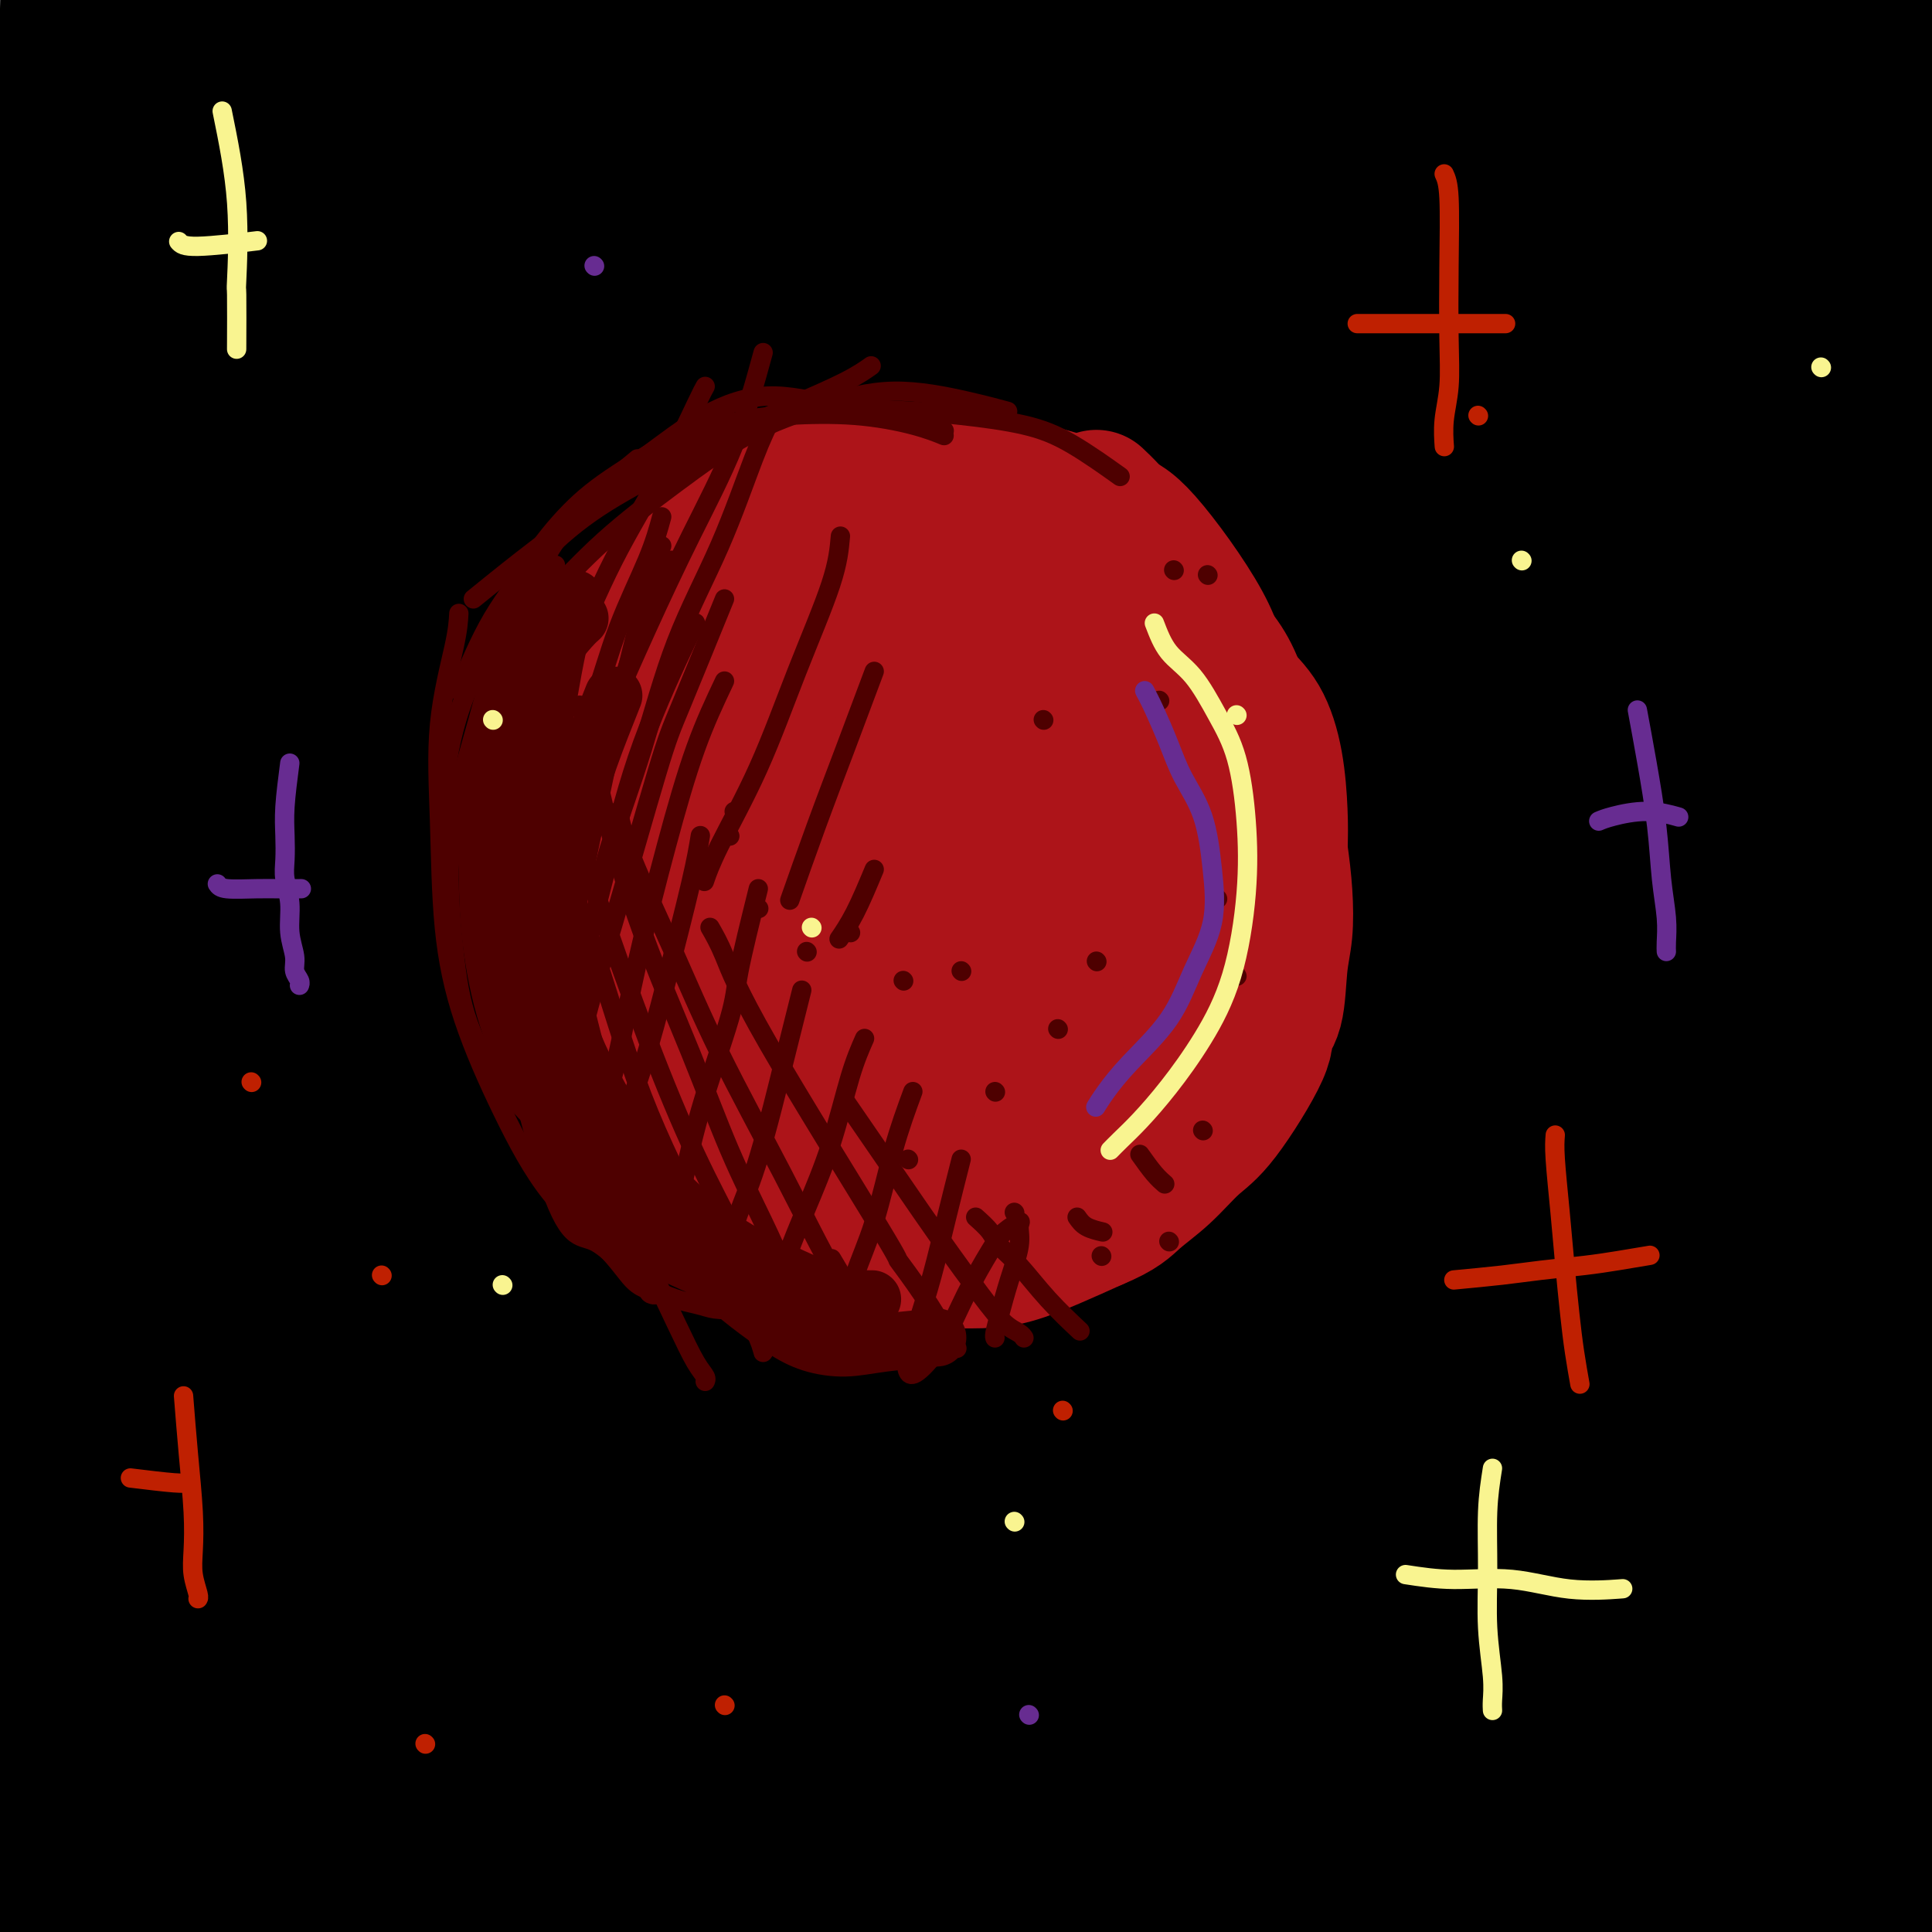 <svg viewBox='0 0 400 400' version='1.1' xmlns='http://www.w3.org/2000/svg' xmlns:xlink='http://www.w3.org/1999/xlink'><rect x="0" y="0" width="400" height="400" fill="#808080" stroke="none"/><g fill='none' stroke='rgb(0,0,0)' stroke-width='28' stroke-linecap='round' stroke-linejoin='round'><path d='M249,26c-1.132,1.799 -2.264,3.599 -4,6c-1.736,2.401 -4.077,5.405 -9,14c-4.923,8.595 -12.429,22.782 -20,38c-7.571,15.218 -15.208,31.468 -23,50c-7.792,18.532 -15.739,39.345 -24,61c-8.261,21.655 -16.834,44.151 -25,65c-8.166,20.849 -15.924,40.051 -23,57c-7.076,16.949 -13.472,31.645 -20,44c-6.528,12.355 -13.190,22.368 -18,29c-4.810,6.632 -7.769,9.884 -10,12c-2.231,2.116 -3.734,3.097 -5,2c-1.266,-1.097 -2.294,-4.270 -1,-14c1.294,-9.730 4.912,-26.015 10,-44c5.088,-17.985 11.648,-37.670 20,-61c8.352,-23.330 18.497,-50.305 30,-78c11.503,-27.695 24.365,-56.109 37,-82c12.635,-25.891 25.043,-49.258 36,-68c10.957,-18.742 20.463,-32.859 27,-42c6.537,-9.141 10.103,-13.306 12,-15c1.897,-1.694 2.124,-0.917 4,-2c1.876,-1.083 5.403,-4.024 0,6c-5.403,10.024 -19.734,33.015 -34,55c-14.266,21.985 -28.468,42.963 -37,56c-8.532,13.037 -11.394,18.132 -20,32c-8.606,13.868 -22.957,36.507 -40,69c-17.043,32.493 -36.777,74.839 -49,103c-12.223,28.161 -16.936,42.137 -21,54c-4.064,11.863 -7.481,21.613 -9,27c-1.519,5.387 -1.140,6.412 -1,8c0.140,1.588 0.040,3.739 6,-6c5.960,-9.739 17.980,-31.370 30,-53'/><path d='M68,349c12.237,-23.158 24.828,-51.552 40,-84c15.172,-32.448 32.925,-68.950 50,-104c17.075,-35.050 33.472,-68.648 49,-97c15.528,-28.352 30.188,-51.459 41,-67c10.812,-15.541 17.777,-23.516 22,-28c4.223,-4.484 5.704,-5.476 7,-6c1.296,-0.524 2.408,-0.580 -4,11c-6.408,11.580 -20.336,34.794 -35,58c-14.664,23.206 -30.064,46.403 -45,72c-14.936,25.597 -29.408,53.593 -43,81c-13.592,27.407 -26.302,54.224 -38,80c-11.698,25.776 -22.382,50.510 -31,71c-8.618,20.490 -15.168,36.735 -20,48c-4.832,11.265 -7.944,17.550 -10,22c-2.056,4.450 -3.054,7.066 -1,5c2.054,-2.066 7.162,-8.814 16,-24c8.838,-15.186 21.406,-38.811 35,-67c13.594,-28.189 28.215,-60.940 44,-96c15.785,-35.060 32.734,-72.427 49,-107c16.266,-34.573 31.848,-66.353 46,-92c14.152,-25.647 26.873,-45.160 34,-55c7.127,-9.840 8.661,-10.006 11,-12c2.339,-1.994 5.484,-5.816 0,3c-5.484,8.816 -19.596,30.269 -35,53c-15.404,22.731 -32.100,46.740 -50,73c-17.900,26.260 -37.006,54.771 -55,84c-17.994,29.229 -34.877,59.175 -50,87c-15.123,27.825 -28.487,53.531 -40,77c-11.513,23.469 -21.177,44.703 -27,59c-5.823,14.297 -7.807,21.656 -9,26c-1.193,4.344 -1.597,5.672 -2,7'/><path d='M17,427c-5.702,13.414 -0.955,0.950 6,-18c6.955,-18.950 16.120,-44.385 28,-75c11.880,-30.615 26.475,-66.409 43,-106c16.525,-39.591 34.979,-82.977 53,-121c18.021,-38.023 35.608,-70.682 51,-96c15.392,-25.318 28.589,-43.294 37,-53c8.411,-9.706 12.036,-11.142 15,-13c2.964,-1.858 5.266,-4.140 3,3c-2.266,7.140 -9.101,23.701 -20,43c-10.899,19.299 -25.863,41.337 -41,65c-15.137,23.663 -30.448,48.953 -46,75c-15.552,26.047 -31.345,52.851 -46,78c-14.655,25.149 -28.172,48.643 -40,71c-11.828,22.357 -21.967,43.576 -29,60c-7.033,16.424 -10.959,28.053 -13,35c-2.041,6.947 -2.196,9.213 -3,12c-0.804,2.787 -2.255,6.096 0,-1c2.255,-7.096 8.218,-24.595 18,-47c9.782,-22.405 23.383,-49.715 39,-82c15.617,-32.285 33.250,-69.543 51,-105c17.750,-35.457 35.618,-69.111 52,-99c16.382,-29.889 31.277,-56.013 42,-73c10.723,-16.987 17.272,-24.836 21,-29c3.728,-4.164 4.634,-4.642 5,-5c0.366,-0.358 0.190,-0.598 -7,9c-7.190,9.598 -21.395,29.032 -36,49c-14.605,19.968 -29.610,40.469 -45,64c-15.390,23.531 -31.167,50.091 -46,76c-14.833,25.909 -28.724,51.168 -41,75c-12.276,23.832 -22.936,46.238 -30,61c-7.064,14.762 -10.532,21.881 -14,29'/><path d='M24,309c-13.842,27.480 -5.947,13.679 -3,8c2.947,-5.679 0.946,-3.236 3,-8c2.054,-4.764 8.163,-16.734 27,-53c18.837,-36.266 50.403,-96.827 66,-127c15.597,-30.173 15.226,-29.958 26,-51c10.774,-21.042 32.692,-63.339 49,-92c16.308,-28.661 27.006,-43.685 33,-52c5.994,-8.315 7.283,-9.923 9,-12c1.717,-2.077 3.861,-4.625 2,0c-1.861,4.625 -7.726,16.423 -17,32c-9.274,15.577 -21.956,34.934 -35,57c-13.044,22.066 -26.449,46.843 -40,72c-13.551,25.157 -27.247,50.695 -40,75c-12.753,24.305 -24.563,47.378 -35,68c-10.437,20.622 -19.502,38.792 -26,52c-6.498,13.208 -10.430,21.453 -13,27c-2.570,5.547 -3.778,8.396 -5,11c-1.222,2.604 -2.457,4.963 0,0c2.457,-4.963 8.607,-17.247 17,-36c8.393,-18.753 19.028,-43.973 31,-73c11.972,-29.027 25.281,-61.860 39,-95c13.719,-33.140 27.849,-66.587 41,-96c13.151,-29.413 25.323,-54.790 33,-69c7.677,-14.210 10.858,-17.251 13,-20c2.142,-2.749 3.246,-5.205 2,-1c-1.246,4.205 -4.843,15.071 -13,31c-8.157,15.929 -20.873,36.920 -34,60c-13.127,23.080 -26.663,48.248 -40,74c-13.337,25.752 -26.475,52.087 -39,77c-12.525,24.913 -24.436,48.404 -33,67c-8.564,18.596 -13.782,32.298 -19,46'/><path d='M23,281c-9.616,22.745 -7.654,23.108 -6,22c1.654,-1.108 3.002,-3.685 -1,5c-4.002,8.685 -13.354,28.633 6,-13c19.354,-41.633 67.414,-144.848 88,-190c20.586,-45.152 13.698,-32.240 19,-43c5.302,-10.760 22.795,-45.191 33,-64c10.205,-18.809 13.122,-21.997 16,-25c2.878,-3.003 5.715,-5.821 7,-7c1.285,-1.179 1.017,-0.717 1,0c-0.017,0.717 0.217,1.691 -2,5c-2.217,3.309 -6.884,8.953 -12,15c-5.116,6.047 -10.681,12.496 -15,18c-4.319,5.504 -7.393,10.062 -10,13c-2.607,2.938 -4.748,4.255 -6,5c-1.252,0.745 -1.614,0.916 -2,1c-0.386,0.084 -0.797,0.080 -1,0c-0.203,-0.080 -0.198,-0.235 0,-1c0.198,-0.765 0.590,-2.141 1,-3c0.410,-0.859 0.839,-1.200 1,-2c0.161,-0.800 0.054,-2.060 0,-3c-0.054,-0.940 -0.056,-1.562 0,-2c0.056,-0.438 0.171,-0.692 0,-1c-0.171,-0.308 -0.628,-0.668 -1,-1c-0.372,-0.332 -0.661,-0.635 -1,-1c-0.339,-0.365 -0.729,-0.794 -1,-1c-0.271,-0.206 -0.423,-0.191 -1,0c-0.577,0.191 -1.577,0.556 -2,1c-0.423,0.444 -0.268,0.966 -2,6c-1.732,5.034 -5.352,14.581 -10,28c-4.648,13.419 -10.324,30.709 -16,48'/><path d='M106,91c-7.246,22.967 -11.360,39.383 -16,58c-4.640,18.617 -9.805,39.434 -14,61c-4.195,21.566 -7.419,43.881 -11,60c-3.581,16.119 -7.520,26.043 -8,56c-0.480,29.957 2.499,79.948 4,100c1.501,20.052 1.522,10.164 2,8c0.478,-2.164 1.411,3.397 2,6c0.589,2.603 0.833,2.250 1,-3c0.167,-5.250 0.257,-15.395 -1,-34c-1.257,-18.605 -3.860,-45.670 -7,-69c-3.140,-23.330 -6.817,-42.926 -12,-80c-5.183,-37.074 -11.874,-91.627 -16,-129c-4.126,-37.373 -5.688,-57.567 -7,-78c-1.312,-20.433 -2.373,-41.104 -3,-50c-0.627,-8.896 -0.819,-6.018 -1,-6c-0.181,0.018 -0.350,-2.826 0,4c0.350,6.826 1.219,23.321 2,44c0.781,20.679 1.475,45.543 3,71c1.525,25.457 3.880,51.506 6,78c2.120,26.494 4.006,53.432 6,76c1.994,22.568 4.095,40.765 5,56c0.905,15.235 0.614,27.509 1,36c0.386,8.491 1.449,13.200 2,16c0.551,2.800 0.588,3.690 1,3c0.412,-0.690 1.197,-2.959 2,-17c0.803,-14.041 1.624,-39.854 2,-66c0.376,-26.146 0.307,-52.627 0,-83c-0.307,-30.373 -0.852,-64.639 -1,-84c-0.148,-19.361 0.101,-23.817 1,-38c0.899,-14.183 2.450,-38.091 4,-62'/><path d='M53,25c0.991,-15.153 0.970,-3.037 2,-9c1.030,-5.963 3.111,-30.006 0,6c-3.111,36.006 -11.415,132.062 -15,175c-3.585,42.938 -2.452,32.758 -3,46c-0.548,13.242 -2.777,49.908 -5,84c-2.223,34.092 -4.441,65.612 -6,83c-1.559,17.388 -2.459,20.643 -3,24c-0.541,3.357 -0.724,6.816 -1,7c-0.276,0.184 -0.645,-2.908 -1,-1c-0.355,1.908 -0.695,8.815 -2,-10c-1.305,-18.815 -3.574,-63.353 -5,-97c-1.426,-33.647 -2.010,-56.403 -2,-84c0.010,-27.597 0.612,-60.037 1,-77c0.388,-16.963 0.562,-18.451 1,-31c0.438,-12.549 1.141,-36.161 2,-52c0.859,-15.839 1.874,-23.906 3,-32c1.126,-8.094 2.364,-16.216 3,-20c0.636,-3.784 0.672,-3.230 1,0c0.328,3.230 0.950,9.134 1,15c0.050,5.866 -0.471,11.692 -1,23c-0.529,11.308 -1.066,28.097 -1,65c0.066,36.903 0.736,93.920 1,122c0.264,28.080 0.123,27.223 0,44c-0.123,16.777 -0.228,51.190 -1,81c-0.772,29.810 -2.211,55.019 -3,67c-0.789,11.981 -0.930,10.735 -1,12c-0.070,1.265 -0.070,5.040 -1,-2c-0.930,-7.040 -2.789,-24.895 -4,-48c-1.211,-23.105 -1.775,-51.458 -2,-82c-0.225,-30.542 -0.113,-63.271 0,-96'/><path d='M11,238c0.193,-47.729 1.675,-78.051 2,-92c0.325,-13.949 -0.506,-11.524 1,-41c1.506,-29.476 5.351,-90.852 7,-114c1.649,-23.148 1.104,-8.066 1,-2c-0.104,6.066 0.233,3.117 0,12c-0.233,8.883 -1.037,29.598 -2,52c-0.963,22.402 -2.086,46.490 -3,71c-0.914,24.510 -1.619,49.441 -2,74c-0.381,24.559 -0.438,48.745 -1,71c-0.562,22.255 -1.629,42.580 -2,60c-0.371,17.420 -0.045,31.936 0,43c0.045,11.064 -0.191,18.676 0,24c0.191,5.324 0.807,8.359 1,10c0.193,1.641 -0.039,1.886 0,2c0.039,0.114 0.349,0.097 0,-9c-0.349,-9.097 -1.355,-27.274 -2,-49c-0.645,-21.726 -0.927,-47.002 -1,-72c-0.073,-24.998 0.064,-49.717 0,-75c-0.064,-25.283 -0.330,-51.130 0,-76c0.330,-24.870 1.254,-48.765 2,-70c0.746,-21.235 1.314,-39.812 2,-55c0.686,-15.188 1.490,-26.986 2,-35c0.510,-8.014 0.726,-12.242 1,-15c0.274,-2.758 0.604,-4.046 1,-3c0.396,1.046 0.856,4.425 1,4c0.144,-0.425 -0.028,-4.655 0,6c0.028,10.655 0.255,36.196 0,56c-0.255,19.804 -0.992,33.870 -1,50c-0.008,16.130 0.712,34.323 1,50c0.288,15.677 0.144,28.839 0,42'/><path d='M19,157c0.124,38.306 -0.067,30.071 0,29c0.067,-1.071 0.393,5.021 1,13c0.607,7.979 1.496,17.843 1,4c-0.496,-13.843 -2.379,-51.394 -3,-70c-0.621,-18.606 0.018,-18.265 0,-29c-0.018,-10.735 -0.694,-32.544 -1,-55c-0.306,-22.456 -0.242,-45.560 0,-58c0.242,-12.440 0.660,-14.218 1,-16c0.340,-1.782 0.600,-3.569 1,-3c0.400,0.569 0.939,3.493 1,5c0.061,1.507 -0.357,1.596 0,12c0.357,10.404 1.489,31.124 2,53c0.511,21.876 0.399,44.910 1,67c0.601,22.090 1.913,43.236 3,61c1.087,17.764 1.948,32.146 3,43c1.052,10.854 2.293,18.179 3,20c0.707,1.821 0.879,-1.864 1,-3c0.121,-1.136 0.190,0.276 0,-13c-0.190,-13.276 -0.640,-41.241 -1,-69c-0.360,-27.759 -0.631,-55.311 -1,-79c-0.369,-23.689 -0.835,-43.515 -1,-58c-0.165,-14.485 -0.030,-23.630 0,-29c0.030,-5.370 -0.044,-6.966 0,-8c0.044,-1.034 0.208,-1.506 0,4c-0.208,5.506 -0.788,16.991 -1,32c-0.212,15.009 -0.057,33.544 0,58c0.057,24.456 0.015,54.834 0,72c-0.015,17.166 -0.004,21.122 0,24c0.004,2.878 0.001,4.680 0,6c-0.001,1.320 -0.001,2.160 0,3'/><path d='M29,173c-0.154,29.101 -0.038,2.353 0,-15c0.038,-17.353 -0.003,-25.312 1,-61c1.003,-35.688 3.050,-99.105 4,-124c0.950,-24.895 0.802,-11.268 1,-8c0.198,3.268 0.743,-3.824 1,-5c0.257,-1.176 0.225,3.564 0,15c-0.225,11.436 -0.645,29.570 -1,48c-0.355,18.430 -0.645,37.158 -1,54c-0.355,16.842 -0.776,31.798 -1,40c-0.224,8.202 -0.251,9.651 0,14c0.251,4.349 0.779,11.599 1,15c0.221,3.401 0.135,2.953 0,3c-0.135,0.047 -0.317,0.589 1,-11c1.317,-11.589 4.134,-35.309 6,-58c1.866,-22.691 2.780,-44.352 4,-63c1.220,-18.648 2.745,-34.282 4,-45c1.255,-10.718 2.241,-16.520 3,-20c0.759,-3.480 1.290,-4.637 2,-3c0.710,1.637 1.598,6.069 2,22c0.402,15.931 0.319,43.362 -1,70c-1.319,26.638 -3.872,52.484 -6,77c-2.128,24.516 -3.830,47.702 -5,66c-1.170,18.298 -1.806,31.708 -2,40c-0.194,8.292 0.056,11.467 0,14c-0.056,2.533 -0.417,4.426 1,-10c1.417,-14.426 4.612,-45.169 7,-76c2.388,-30.831 3.970,-61.748 7,-91c3.030,-29.252 7.508,-56.837 11,-76c3.492,-19.163 5.998,-29.904 8,-36c2.002,-6.096 3.501,-7.548 5,-9'/><path d='M81,-60c2.137,-7.559 0.978,-3.956 1,1c0.022,4.956 1.224,11.264 0,28c-1.224,16.736 -4.873,43.900 -8,71c-3.127,27.100 -5.732,54.138 -8,76c-2.268,21.862 -4.198,38.549 -6,58c-1.802,19.451 -3.474,41.665 -4,50c-0.526,8.335 0.095,2.790 0,5c-0.095,2.210 -0.907,12.174 1,2c1.907,-10.174 6.531,-40.487 10,-69c3.469,-28.513 5.782,-55.227 8,-82c2.218,-26.773 4.342,-53.605 8,-79c3.658,-25.395 8.852,-49.354 11,-59c2.148,-9.646 1.252,-4.980 2,-6c0.748,-1.020 3.141,-7.726 2,11c-1.141,18.726 -5.817,62.886 -9,96c-3.183,33.114 -4.872,55.184 -7,78c-2.128,22.816 -4.694,46.377 -6,59c-1.306,12.623 -1.351,14.307 -2,21c-0.649,6.693 -1.900,18.393 -2,23c-0.100,4.607 0.952,2.120 1,6c0.048,3.880 -0.907,14.128 2,-8c2.907,-22.128 9.675,-76.632 13,-103c3.325,-26.368 3.205,-24.601 6,-42c2.795,-17.399 8.505,-53.965 13,-79c4.495,-25.035 7.775,-38.538 11,-50c3.225,-11.462 6.395,-20.884 8,-25c1.605,-4.116 1.647,-2.928 1,2c-0.647,4.928 -1.982,13.596 -5,30c-3.018,16.404 -7.719,40.544 -12,65c-4.281,24.456 -8.140,49.228 -12,74'/><path d='M98,94c-4.770,28.056 -2.695,12.697 -5,36c-2.305,23.303 -8.990,85.267 -11,115c-2.010,29.733 0.654,27.235 2,26c1.346,-1.235 1.373,-1.209 3,-15c1.627,-13.791 4.855,-41.400 8,-70c3.145,-28.600 6.207,-58.189 9,-86c2.793,-27.811 5.316,-53.842 11,-85c5.684,-31.158 14.529,-67.441 20,-86c5.471,-18.559 7.567,-19.393 9,-20c1.433,-0.607 2.202,-0.985 3,-1c0.798,-0.015 1.626,0.335 2,5c0.374,4.665 0.295,13.647 -5,47c-5.295,33.353 -15.806,91.077 -21,119c-5.194,27.923 -5.072,26.045 -8,46c-2.928,19.955 -8.906,61.742 -13,95c-4.094,33.258 -6.305,57.985 -9,91c-2.695,33.015 -5.874,74.316 -7,93c-1.126,18.684 -0.199,14.750 0,18c0.199,3.250 -0.329,13.683 0,18c0.329,4.317 1.516,2.519 2,0c0.484,-2.519 0.266,-5.758 1,-19c0.734,-13.242 2.420,-36.488 6,-78c3.580,-41.512 9.052,-101.292 14,-144c4.948,-42.708 9.371,-68.345 15,-96c5.629,-27.655 12.464,-57.327 19,-78c6.536,-20.673 12.772,-32.345 16,-39c3.228,-6.655 3.446,-8.292 6,-8c2.554,0.292 7.444,2.512 9,9c1.556,6.488 -0.222,17.244 -2,28'/><path d='M172,15c-3.132,18.762 -9.963,51.668 -16,78c-6.037,26.332 -11.279,46.089 -19,89c-7.721,42.911 -17.921,108.975 -23,137c-5.079,28.025 -5.035,18.012 -5,42c0.035,23.988 0.063,81.978 0,104c-0.063,22.022 -0.217,8.076 1,0c1.217,-8.076 3.806,-10.283 7,-29c3.194,-18.717 6.993,-53.944 10,-85c3.007,-31.056 5.222,-57.940 13,-108c7.778,-50.060 21.121,-123.295 28,-158c6.879,-34.705 7.296,-30.880 11,-41c3.704,-10.120 10.697,-34.185 15,-44c4.303,-9.815 5.918,-5.381 8,-7c2.082,-1.619 4.632,-9.290 0,14c-4.632,23.290 -16.446,77.543 -26,121c-9.554,43.457 -16.850,76.119 -21,96c-4.150,19.881 -5.155,26.983 -9,50c-3.845,23.017 -10.529,61.950 -15,94c-4.471,32.050 -6.728,57.218 -8,76c-1.272,18.782 -1.560,31.179 -1,38c0.560,6.821 1.967,8.067 2,15c0.033,6.933 -1.310,19.551 2,-3c3.310,-22.551 11.272,-80.273 15,-109c3.728,-28.727 3.221,-28.458 6,-52c2.779,-23.542 8.844,-70.894 15,-111c6.156,-40.106 12.403,-72.967 20,-104c7.597,-31.033 16.545,-60.240 24,-81c7.455,-20.760 13.416,-33.074 18,-39c4.584,-5.926 7.792,-5.463 11,-5'/><path d='M235,-7c-0.648,15.747 -7.768,57.616 -14,87c-6.232,29.384 -11.578,46.285 -21,90c-9.422,43.715 -22.922,114.246 -29,144c-6.078,29.754 -4.736,18.732 -7,43c-2.264,24.268 -8.136,83.825 -10,108c-1.864,24.175 0.280,12.969 1,9c0.720,-3.969 0.017,-0.700 0,3c-0.017,3.700 0.651,7.833 2,-3c1.349,-10.833 3.377,-36.632 6,-67c2.623,-30.368 5.840,-65.307 11,-103c5.160,-37.693 12.263,-78.142 19,-115c6.737,-36.858 13.108,-70.124 24,-107c10.892,-36.876 26.305,-77.360 33,-94c6.695,-16.640 4.671,-9.435 5,-9c0.329,0.435 3.011,-5.900 4,-2c0.989,3.900 0.286,18.034 -4,40c-4.286,21.966 -12.154,51.765 -20,84c-7.846,32.235 -15.670,66.905 -23,101c-7.330,34.095 -14.168,67.614 -20,99c-5.832,31.386 -10.660,60.639 -14,84c-3.340,23.361 -5.192,40.831 -6,52c-0.808,11.169 -0.574,16.038 -1,23c-0.426,6.962 -1.514,16.017 0,4c1.514,-12.017 5.631,-45.108 8,-64c2.369,-18.892 2.990,-23.587 6,-49c3.010,-25.413 8.409,-71.544 15,-114c6.591,-42.456 14.375,-81.236 23,-118c8.625,-36.764 18.091,-71.514 28,-100c9.909,-28.486 20.260,-50.710 27,-64c6.740,-13.290 9.870,-17.645 13,-22'/><path d='M291,-67c3.633,-3.135 6.214,0.027 7,7c0.786,6.973 -0.225,17.758 -2,26c-1.775,8.242 -4.315,13.943 -21,80c-16.685,66.057 -47.517,192.472 -60,246c-12.483,53.528 -6.619,34.171 -7,43c-0.381,8.829 -7.009,45.844 -10,75c-2.991,29.156 -2.347,50.453 -2,61c0.347,10.547 0.396,10.344 1,1c0.604,-9.344 1.763,-27.828 3,-54c1.237,-26.172 2.551,-60.030 6,-96c3.449,-35.970 9.035,-74.051 16,-111c6.965,-36.949 15.311,-72.767 24,-106c8.689,-33.233 17.721,-63.880 26,-88c8.279,-24.120 15.807,-41.714 21,-53c5.193,-11.286 8.053,-16.266 10,-17c1.947,-0.734 2.982,2.777 3,7c0.018,4.223 -0.980,9.157 -5,26c-4.020,16.843 -11.063,45.594 -18,76c-6.937,30.406 -13.768,62.466 -21,96c-7.232,33.534 -14.866,68.540 -21,102c-6.134,33.460 -10.769,65.373 -15,94c-4.231,28.627 -8.057,53.967 -10,71c-1.943,17.033 -2.004,25.757 -2,31c0.004,5.243 0.074,7.004 0,10c-0.074,2.996 -0.293,7.228 1,-1c1.293,-8.228 4.099,-28.917 7,-55c2.901,-26.083 5.896,-57.561 10,-91c4.104,-33.439 9.315,-68.840 16,-103c6.685,-34.160 14.842,-67.080 23,-100'/><path d='M271,110c8.126,-31.189 16.940,-59.162 25,-82c8.060,-22.838 15.364,-40.541 21,-52c5.636,-11.459 9.603,-16.674 12,-20c2.397,-3.326 3.225,-4.762 4,-2c0.775,2.762 1.496,9.723 -2,27c-3.496,17.277 -11.210,44.872 -19,74c-7.790,29.128 -15.655,59.790 -23,92c-7.345,32.210 -14.171,65.968 -20,95c-5.829,29.032 -10.660,53.339 -15,85c-4.340,31.661 -8.190,70.677 -10,92c-1.810,21.323 -1.580,24.952 -1,24c0.580,-0.952 1.510,-6.486 1,-5c-0.510,1.486 -2.461,9.991 2,-31c4.461,-40.991 15.333,-131.478 24,-186c8.667,-54.522 15.127,-73.077 23,-99c7.873,-25.923 17.157,-59.212 26,-86c8.843,-26.788 17.245,-47.074 23,-60c5.755,-12.926 8.865,-18.491 11,-22c2.135,-3.509 3.296,-4.961 4,-3c0.704,1.961 0.950,7.337 -3,23c-3.950,15.663 -12.098,41.613 -20,70c-7.902,28.387 -15.560,59.209 -23,92c-7.440,32.791 -14.663,67.549 -21,102c-6.337,34.451 -11.789,68.595 -16,100c-4.211,31.405 -7.181,60.070 -9,81c-1.819,20.930 -2.488,34.126 -3,42c-0.512,7.874 -0.869,10.428 -1,14c-0.131,3.572 -0.038,8.164 1,0c1.038,-8.164 3.019,-29.082 5,-50'/><path d='M267,425c3.190,-25.374 8.164,-63.810 10,-91c1.836,-27.190 0.533,-43.133 15,-104c14.467,-60.867 44.702,-166.657 57,-209c12.298,-42.343 6.657,-21.239 7,-18c0.343,3.239 6.668,-11.387 10,-18c3.332,-6.613 3.671,-5.213 4,-1c0.329,4.213 0.648,11.240 -3,29c-3.648,17.760 -11.265,46.255 -19,77c-7.735,30.745 -15.589,63.741 -23,97c-7.411,33.259 -14.379,66.781 -20,99c-5.621,32.219 -9.894,63.135 -13,89c-3.106,25.865 -5.044,46.680 -6,61c-0.956,14.320 -0.929,22.144 -1,27c-0.071,4.856 -0.242,6.745 0,7c0.242,0.255 0.895,-1.124 3,-18c2.105,-16.876 5.663,-49.249 9,-82c3.337,-32.751 6.452,-65.881 11,-100c4.548,-34.119 10.527,-69.226 17,-102c6.473,-32.774 13.440,-63.215 21,-90c7.560,-26.785 15.714,-49.913 22,-65c6.286,-15.087 10.704,-22.132 14,-27c3.296,-4.868 5.470,-7.558 7,-5c1.530,2.558 2.417,10.365 -1,28c-3.417,17.635 -11.137,45.100 -19,73c-7.863,27.900 -15.870,56.237 -23,86c-7.130,29.763 -13.383,60.953 -19,91c-5.617,30.047 -10.598,58.951 -14,87c-3.402,28.049 -5.224,55.244 -6,78c-0.776,22.756 -0.508,41.073 0,54c0.508,12.927 1.254,20.463 2,28'/><path d='M309,506c0.743,13.888 1.601,7.610 2,7c0.399,-0.610 0.339,4.450 1,-9c0.661,-13.450 2.041,-45.408 3,-72c0.959,-26.592 1.495,-47.818 8,-94c6.505,-46.182 18.978,-117.321 25,-151c6.022,-33.679 5.594,-29.900 10,-47c4.406,-17.100 13.645,-55.081 21,-82c7.355,-26.919 12.827,-42.777 17,-55c4.173,-12.223 7.049,-20.811 9,-25c1.951,-4.189 2.978,-3.977 4,-5c1.022,-1.023 2.039,-3.279 0,8c-2.039,11.279 -7.135,36.095 -13,64c-5.865,27.905 -12.501,58.901 -19,92c-6.499,33.099 -12.863,68.301 -18,101c-5.137,32.699 -9.048,62.896 -12,92c-2.952,29.104 -4.945,57.116 -6,81c-1.055,23.884 -1.172,43.641 -1,56c0.172,12.359 0.634,17.319 1,21c0.366,3.681 0.635,6.081 1,3c0.365,-3.081 0.824,-11.643 1,-32c0.176,-20.357 0.068,-52.508 2,-85c1.932,-32.492 5.902,-65.324 11,-99c5.098,-33.676 11.323,-68.196 18,-100c6.677,-31.804 13.807,-60.894 21,-85c7.193,-24.106 14.450,-43.230 19,-56c4.550,-12.770 6.395,-19.186 8,-23c1.605,-3.814 2.972,-5.028 4,-4c1.028,1.028 1.719,4.296 -1,21c-2.719,16.704 -8.847,46.843 -15,79c-6.153,32.157 -12.329,66.330 -18,100c-5.671,33.670 -10.835,66.835 -16,100'/><path d='M376,307c-10.169,62.557 -10.591,68.950 -12,86c-1.409,17.050 -3.806,44.756 -5,63c-1.194,18.244 -1.185,27.026 -1,33c0.185,5.974 0.544,9.138 1,10c0.456,0.862 1.007,-0.580 1,-5c-0.007,-4.420 -0.573,-11.819 2,-60c2.573,-48.181 8.283,-137.142 12,-180c3.717,-42.858 5.439,-39.611 7,-45c1.561,-5.389 2.959,-19.414 7,-40c4.041,-20.586 10.724,-47.733 16,-66c5.276,-18.267 9.146,-27.654 12,-34c2.854,-6.346 4.691,-9.649 6,-12c1.309,-2.351 2.091,-3.749 2,2c-0.091,5.749 -1.056,18.645 -4,38c-2.944,19.355 -7.868,45.170 -12,71c-4.132,25.830 -7.472,51.676 -10,77c-2.528,25.324 -4.244,50.128 -5,72c-0.756,21.872 -0.552,40.813 0,58c0.552,17.187 1.453,32.620 2,43c0.547,10.380 0.741,15.705 1,19c0.259,3.295 0.584,4.559 1,6c0.416,1.441 0.924,3.059 1,-4c0.076,-7.059 -0.281,-22.796 -1,-43c-0.719,-20.204 -1.801,-44.877 -2,-69c-0.199,-24.123 0.486,-47.696 2,-69c1.514,-21.304 3.857,-40.338 6,-56c2.143,-15.662 4.085,-27.951 6,-37c1.915,-9.049 3.802,-14.859 5,-18c1.198,-3.141 1.707,-3.615 2,-4c0.293,-0.385 0.369,-0.681 0,3c-0.369,3.681 -1.185,11.341 -2,19'/><path d='M414,165c-1.364,10.922 -3.773,27.228 -6,44c-2.227,16.772 -4.271,34.009 -5,51c-0.729,16.991 -0.142,33.736 0,50c0.142,16.264 -0.160,32.048 0,46c0.160,13.952 0.782,26.072 1,38c0.218,11.928 0.031,23.663 0,34c-0.031,10.337 0.094,19.274 0,27c-0.094,7.726 -0.407,14.240 -1,20c-0.593,5.760 -1.467,10.767 -2,14c-0.533,3.233 -0.724,4.692 -1,6c-0.276,1.308 -0.637,2.464 -1,3c-0.363,0.536 -0.729,0.450 -1,0c-0.271,-0.450 -0.446,-1.265 -1,-2c-0.554,-0.735 -1.488,-1.389 -2,-3c-0.512,-1.611 -0.602,-4.179 -1,-7c-0.398,-2.821 -1.103,-5.895 -2,-11c-0.897,-5.105 -1.985,-12.241 -3,-19c-1.015,-6.759 -1.957,-13.141 -3,-20c-1.043,-6.859 -2.189,-14.193 -3,-22c-0.811,-7.807 -1.289,-16.085 -2,-24c-0.711,-7.915 -1.654,-15.466 -2,-22c-0.346,-6.534 -0.095,-12.049 0,-18c0.095,-5.951 0.033,-12.336 0,-17c-0.033,-4.664 -0.038,-7.606 0,-11c0.038,-3.394 0.118,-7.238 0,-11c-0.118,-3.762 -0.434,-7.441 0,-7c0.434,0.441 1.617,5.003 2,7c0.383,1.997 -0.033,1.428 -1,11c-0.967,9.572 -2.483,29.286 -4,49'/><path d='M376,371c-1.115,16.494 -2.404,24.229 -3,38c-0.596,13.771 -0.499,33.578 -1,55c-0.501,21.422 -1.598,44.459 -2,54c-0.402,9.541 -0.108,5.586 0,8c0.108,2.414 0.029,11.197 0,15c-0.029,3.803 -0.008,2.628 0,3c0.008,0.372 0.002,2.293 0,3c-0.002,0.707 -0.001,0.202 0,0c0.001,-0.202 0.000,-0.101 0,0'/></g>
<g fill='none' stroke='rgb(173,20,25)' stroke-width='28' stroke-linecap='round' stroke-linejoin='round'><path d='M184,105c-0.861,0.285 -1.722,0.570 -3,1c-1.278,0.430 -2.974,1.006 -5,2c-2.026,0.994 -4.382,2.406 -7,4c-2.618,1.594 -5.498,3.369 -8,5c-2.502,1.631 -4.627,3.119 -7,5c-2.373,1.881 -4.995,4.157 -7,6c-2.005,1.843 -3.395,3.255 -5,5c-1.605,1.745 -3.427,3.825 -5,6c-1.573,2.175 -2.898,4.447 -4,6c-1.102,1.553 -1.983,2.388 -3,4c-1.017,1.612 -2.171,4.000 -3,6c-0.829,2.000 -1.332,3.611 -2,5c-0.668,1.389 -1.499,2.556 -2,4c-0.501,1.444 -0.671,3.163 -1,5c-0.329,1.837 -0.817,3.790 -1,5c-0.183,1.210 -0.061,1.678 0,3c0.061,1.322 0.061,3.500 0,5c-0.061,1.500 -0.183,2.323 0,4c0.183,1.677 0.672,4.210 1,6c0.328,1.790 0.496,2.839 1,4c0.504,1.161 1.342,2.436 2,4c0.658,1.564 1.134,3.419 2,5c0.866,1.581 2.122,2.888 3,4c0.878,1.112 1.379,2.030 2,3c0.621,0.970 1.362,1.992 2,3c0.638,1.008 1.172,2.002 2,3c0.828,0.998 1.951,1.999 3,3c1.049,1.001 2.025,2.000 3,3'/><path d='M142,224c3.712,4.689 3.493,2.412 4,2c0.507,-0.412 1.741,1.041 3,2c1.259,0.959 2.544,1.423 4,2c1.456,0.577 3.082,1.265 4,2c0.918,0.735 1.126,1.516 3,2c1.874,0.484 5.413,0.669 7,1c1.587,0.331 1.223,0.807 2,1c0.777,0.193 2.696,0.104 4,0c1.304,-0.104 1.993,-0.224 3,0c1.007,0.224 2.330,0.790 4,1c1.670,0.210 3.686,0.063 5,0c1.314,-0.063 1.926,-0.043 3,0c1.074,0.043 2.610,0.111 4,0c1.390,-0.111 2.633,-0.399 4,-1c1.367,-0.601 2.859,-1.515 4,-2c1.141,-0.485 1.931,-0.540 3,-1c1.069,-0.460 2.418,-1.324 4,-2c1.582,-0.676 3.399,-1.166 5,-2c1.601,-0.834 2.987,-2.014 4,-3c1.013,-0.986 1.654,-1.779 3,-3c1.346,-1.221 3.398,-2.870 5,-4c1.602,-1.130 2.755,-1.740 4,-3c1.245,-1.260 2.584,-3.168 4,-5c1.416,-1.832 2.910,-3.587 4,-5c1.090,-1.413 1.777,-2.484 3,-4c1.223,-1.516 2.982,-3.477 4,-5c1.018,-1.523 1.295,-2.607 2,-4c0.705,-1.393 1.838,-3.095 3,-5c1.162,-1.905 2.351,-4.013 3,-6c0.649,-1.987 0.757,-3.853 1,-6c0.243,-2.147 0.622,-4.573 1,-7'/><path d='M253,169c1.762,-5.876 1.168,-6.565 1,-9c-0.168,-2.435 0.089,-6.615 0,-10c-0.089,-3.385 -0.525,-5.973 -1,-9c-0.475,-3.027 -0.990,-6.491 -4,-12c-3.010,-5.509 -8.514,-13.062 -12,-17c-3.486,-3.938 -4.953,-4.260 -7,-5c-2.047,-0.740 -4.675,-1.898 -8,-3c-3.325,-1.102 -7.349,-2.148 -11,-3c-3.651,-0.852 -6.929,-1.508 -10,-2c-3.071,-0.492 -5.935,-0.818 -9,-1c-3.065,-0.182 -6.331,-0.220 -9,0c-2.669,0.220 -4.739,0.697 -7,1c-2.261,0.303 -4.712,0.431 -7,1c-2.288,0.569 -4.413,1.578 -7,3c-2.587,1.422 -5.634,3.257 -8,5c-2.366,1.743 -4.050,3.392 -6,5c-1.950,1.608 -4.167,3.173 -6,5c-1.833,1.827 -3.282,3.915 -5,6c-1.718,2.085 -3.706,4.167 -5,6c-1.294,1.833 -1.894,3.416 -3,5c-1.106,1.584 -2.716,3.169 -4,5c-1.284,1.831 -2.240,3.906 -3,6c-0.760,2.094 -1.324,4.205 -2,6c-0.676,1.795 -1.465,3.273 -2,5c-0.535,1.727 -0.815,3.703 -1,6c-0.185,2.297 -0.276,4.917 0,9c0.276,4.083 0.919,9.631 2,15c1.081,5.369 2.599,10.561 4,15c1.401,4.439 2.686,8.125 5,12c2.314,3.875 5.657,7.937 9,12'/><path d='M137,226c3.809,5.349 6.331,6.720 8,8c1.669,1.280 2.485,2.467 8,5c5.515,2.533 15.730,6.412 21,8c5.270,1.588 5.595,0.885 8,1c2.405,0.115 6.891,1.049 11,1c4.109,-0.049 7.840,-1.080 11,-2c3.160,-0.920 5.750,-1.728 8,-3c2.250,-1.272 4.159,-3.008 6,-5c1.841,-1.992 3.613,-4.239 6,-8c2.387,-3.761 5.391,-9.036 8,-14c2.609,-4.964 4.825,-9.616 7,-14c2.175,-4.384 4.309,-8.500 6,-13c1.691,-4.500 2.938,-9.385 4,-13c1.062,-3.615 1.940,-5.962 3,-9c1.060,-3.038 2.303,-6.769 3,-10c0.697,-3.231 0.849,-5.962 0,-10c-0.849,-4.038 -2.699,-9.384 -5,-14c-2.301,-4.616 -5.055,-8.504 -8,-12c-2.945,-3.496 -6.082,-6.600 -10,-9c-3.918,-2.400 -8.618,-4.094 -13,-5c-4.382,-0.906 -8.448,-1.022 -13,-1c-4.552,0.022 -9.591,0.183 -15,1c-5.409,0.817 -11.189,2.289 -17,4c-5.811,1.711 -11.654,3.662 -17,6c-5.346,2.338 -10.196,5.063 -14,8c-3.804,2.937 -6.561,6.087 -9,9c-2.439,2.913 -4.560,5.590 -6,8c-1.440,2.410 -2.201,4.553 -3,7c-0.799,2.447 -1.638,5.197 -2,8c-0.362,2.803 -0.246,5.658 0,10c0.246,4.342 0.623,10.171 1,16'/><path d='M124,184c0.736,6.728 2.077,10.550 4,15c1.923,4.450 4.427,9.530 7,14c2.573,4.470 5.215,8.332 8,12c2.785,3.668 5.713,7.144 9,10c3.287,2.856 6.934,5.093 10,7c3.066,1.907 5.551,3.483 13,4c7.449,0.517 19.861,-0.027 30,-3c10.139,-2.973 18.003,-8.375 24,-14c5.997,-5.625 10.125,-11.472 12,-14c1.875,-2.528 1.495,-1.738 2,-3c0.505,-1.262 1.896,-4.576 3,-8c1.104,-3.424 1.923,-6.959 2,-11c0.077,-4.041 -0.588,-8.590 -1,-13c-0.412,-4.410 -0.572,-8.683 -1,-13c-0.428,-4.317 -1.124,-8.680 -2,-13c-0.876,-4.320 -1.931,-8.598 -3,-12c-1.069,-3.402 -2.153,-5.926 -5,-9c-2.847,-3.074 -7.456,-6.696 -12,-9c-4.544,-2.304 -9.024,-3.290 -14,-4c-4.976,-0.710 -10.449,-1.146 -16,-1c-5.551,0.146 -11.180,0.873 -17,2c-5.820,1.127 -11.832,2.653 -17,5c-5.168,2.347 -9.492,5.516 -13,8c-3.508,2.484 -6.200,4.284 -9,8c-2.800,3.716 -5.709,9.346 -7,12c-1.291,2.654 -0.963,2.330 -1,4c-0.037,1.670 -0.439,5.334 0,10c0.439,4.666 1.720,10.333 3,16'/><path d='M133,184c1.223,7.571 3.279,11.497 6,16c2.721,4.503 6.106,9.582 10,14c3.894,4.418 8.298,8.175 14,12c5.702,3.825 12.703,7.718 19,10c6.297,2.282 11.889,2.952 17,3c5.111,0.048 9.740,-0.526 14,-2c4.260,-1.474 8.152,-3.850 11,-5c2.848,-1.150 4.653,-1.076 7,-9c2.347,-7.924 5.236,-23.845 6,-34c0.764,-10.155 -0.595,-14.543 -2,-20c-1.405,-5.457 -2.854,-11.983 -5,-17c-2.146,-5.017 -4.988,-8.525 -8,-12c-3.012,-3.475 -6.196,-6.918 -9,-9c-2.804,-2.082 -5.230,-2.803 -8,-4c-2.770,-1.197 -5.885,-2.869 -11,-3c-5.115,-0.131 -12.229,1.279 -18,3c-5.771,1.721 -10.199,3.751 -14,7c-3.801,3.249 -6.975,7.715 -10,12c-3.025,4.285 -5.902,8.389 -8,13c-2.098,4.611 -3.417,9.728 -4,15c-0.583,5.272 -0.431,10.697 0,16c0.431,5.303 1.140,10.483 3,15c1.860,4.517 4.870,8.370 9,12c4.130,3.630 9.381,7.038 14,9c4.619,1.962 8.607,2.478 13,2c4.393,-0.478 9.191,-1.951 13,-4c3.809,-2.049 6.629,-4.673 9,-8c2.371,-3.327 4.292,-7.357 6,-12c1.708,-4.643 3.202,-9.898 4,-15c0.798,-5.102 0.899,-10.051 1,-15'/><path d='M212,174c-0.337,-5.187 -1.680,-10.655 -4,-16c-2.320,-5.345 -5.615,-10.566 -8,-15c-2.385,-4.434 -3.858,-8.081 -9,-10c-5.142,-1.919 -13.953,-2.111 -19,0c-5.047,2.111 -6.328,6.524 -8,11c-1.672,4.476 -3.733,9.016 -5,14c-1.267,4.984 -1.740,10.414 -2,16c-0.260,5.586 -0.308,11.328 1,17c1.308,5.672 3.973,11.274 7,16c3.027,4.726 6.418,8.577 10,11c3.582,2.423 7.357,3.418 10,4c2.643,0.582 4.154,0.752 7,-1c2.846,-1.752 7.026,-5.427 10,-10c2.974,-4.573 4.743,-10.043 6,-15c1.257,-4.957 2.004,-9.400 2,-14c-0.004,-4.600 -0.759,-9.357 -2,-14c-1.241,-4.643 -2.967,-9.171 -5,-13c-2.033,-3.829 -4.372,-6.957 -6,-9c-1.628,-2.043 -2.543,-3.001 -4,-4c-1.457,-0.999 -3.454,-2.039 -6,-2c-2.546,0.039 -5.642,1.157 -7,2c-1.358,0.843 -0.979,1.411 -2,3c-1.021,1.589 -3.442,4.198 -5,7c-1.558,2.802 -2.252,5.797 -3,9c-0.748,3.203 -1.548,6.615 -2,10c-0.452,3.385 -0.554,6.742 0,10c0.554,3.258 1.765,6.416 3,9c1.235,2.584 2.496,4.596 4,6c1.504,1.404 3.252,2.202 5,3'/><path d='M180,199c2.100,1.577 2.851,1.020 5,-1c2.149,-2.020 5.697,-5.501 8,-9c2.303,-3.499 3.360,-7.014 4,-11c0.640,-3.986 0.863,-8.442 1,-12c0.137,-3.558 0.188,-6.219 0,-9c-0.188,-2.781 -0.614,-5.681 -3,-6c-2.386,-0.319 -6.731,1.944 -9,4c-2.269,2.056 -2.462,3.907 -3,6c-0.538,2.093 -1.422,4.430 -2,7c-0.578,2.570 -0.851,5.374 -1,8c-0.149,2.626 -0.174,5.074 0,7c0.174,1.926 0.546,3.329 1,5c0.454,1.671 0.989,3.611 2,5c1.011,1.389 2.498,2.228 4,3c1.502,0.772 3.019,1.479 4,2c0.981,0.521 1.425,0.857 2,1c0.575,0.143 1.279,0.092 2,0c0.721,-0.092 1.458,-0.227 2,-1c0.542,-0.773 0.889,-2.185 1,-3c0.111,-0.815 -0.012,-1.035 0,-2c0.012,-0.965 0.161,-2.676 0,-4c-0.161,-1.324 -0.631,-2.262 -1,-3c-0.369,-0.738 -0.638,-1.276 -1,-2c-0.362,-0.724 -0.818,-1.636 -1,-2c-0.182,-0.364 -0.091,-0.182 0,0'/><path d='M160,112c-1.524,1.294 -3.048,2.589 -5,4c-1.952,1.411 -4.331,2.939 -7,5c-2.669,2.061 -5.629,4.655 -8,7c-2.371,2.345 -4.154,4.440 -6,6c-1.846,1.560 -3.756,2.584 -5,4c-1.244,1.416 -1.822,3.224 -3,5c-1.178,1.776 -2.957,3.521 -4,6c-1.043,2.479 -1.349,5.691 -2,9c-0.651,3.309 -1.648,6.715 -2,10c-0.352,3.285 -0.061,6.450 0,9c0.061,2.550 -0.108,4.484 0,7c0.108,2.516 0.492,5.614 1,9c0.508,3.386 1.139,7.061 2,10c0.861,2.939 1.952,5.142 3,8c1.048,2.858 2.054,6.372 3,9c0.946,2.628 1.834,4.369 3,6c1.166,1.631 2.611,3.151 4,5c1.389,1.849 2.721,4.029 4,6c1.279,1.971 2.506,3.735 4,5c1.494,1.265 3.256,2.030 5,3c1.744,0.970 3.470,2.145 6,4c2.530,1.855 5.863,4.392 9,6c3.137,1.608 6.077,2.288 9,3c2.923,0.712 5.829,1.457 9,2c3.171,0.543 6.606,0.883 9,1c2.394,0.117 3.746,0.009 6,0c2.254,-0.009 5.408,0.080 8,0c2.592,-0.080 4.621,-0.329 7,-1c2.379,-0.671 5.108,-1.763 8,-3c2.892,-1.237 5.946,-2.618 9,-4'/><path d='M227,253c5.241,-2.152 6.344,-3.531 8,-5c1.656,-1.469 3.864,-3.026 6,-5c2.136,-1.974 4.201,-4.365 6,-6c1.799,-1.635 3.332,-2.516 6,-6c2.668,-3.484 6.470,-9.573 8,-13c1.530,-3.427 0.789,-4.192 1,-5c0.211,-0.808 1.375,-1.660 2,-4c0.625,-2.340 0.712,-6.170 1,-9c0.288,-2.830 0.776,-4.661 1,-7c0.224,-2.339 0.184,-5.187 0,-8c-0.184,-2.813 -0.513,-5.591 -1,-9c-0.487,-3.409 -1.134,-7.448 -2,-11c-0.866,-3.552 -1.952,-6.616 -3,-10c-1.048,-3.384 -2.057,-7.087 -3,-10c-0.943,-2.913 -1.821,-5.034 -3,-7c-1.179,-1.966 -2.660,-3.775 -4,-5c-1.340,-1.225 -2.539,-1.865 -4,-3c-1.461,-1.135 -3.183,-2.765 -5,-4c-1.817,-1.235 -3.729,-2.075 -6,-3c-2.271,-0.925 -4.902,-1.935 -7,-3c-2.098,-1.065 -3.664,-2.184 -6,-3c-2.336,-0.816 -5.443,-1.329 -8,-2c-2.557,-0.671 -4.564,-1.500 -7,-2c-2.436,-0.500 -5.300,-0.671 -8,-1c-2.700,-0.329 -5.234,-0.817 -8,-1c-2.766,-0.183 -5.763,-0.060 -8,0c-2.237,0.060 -3.713,0.057 -6,0c-2.287,-0.057 -5.385,-0.169 -8,0c-2.615,0.169 -4.747,0.620 -7,1c-2.253,0.380 -4.626,0.690 -7,1'/><path d='M155,113c-9.395,0.444 -6.882,1.556 -8,3c-1.118,1.444 -5.867,3.222 -9,5c-3.133,1.778 -4.651,3.556 -6,5c-1.349,1.444 -2.528,2.556 -3,3c-0.472,0.444 -0.236,0.222 0,0'/><path d='M200,105c1.923,1.064 3.847,2.129 6,3c2.153,0.871 4.537,1.549 7,3c2.463,1.451 5.007,3.673 7,5c1.993,1.327 3.434,1.757 6,3c2.566,1.243 6.255,3.298 9,5c2.745,1.702 4.546,3.052 7,5c2.454,1.948 5.561,4.494 8,7c2.439,2.506 4.209,4.973 6,7c1.791,2.027 3.603,3.615 5,6c1.397,2.385 2.380,5.568 3,9c0.620,3.432 0.879,7.113 1,10c0.121,2.887 0.105,4.978 0,8c-0.105,3.022 -0.299,6.973 -1,10c-0.701,3.027 -1.910,5.130 -3,8c-1.090,2.870 -2.061,6.507 -4,11c-1.939,4.493 -4.846,9.842 -7,14c-2.154,4.158 -3.557,7.125 -5,10c-1.443,2.875 -2.927,5.659 -4,8c-1.073,2.341 -1.735,4.240 -2,5c-0.265,0.760 -0.132,0.380 0,0'/><path d='M227,103c0.822,0.773 1.644,1.546 3,3c1.356,1.454 3.247,3.589 5,6c1.753,2.411 3.367,5.097 5,8c1.633,2.903 3.286,6.023 5,9c1.714,2.977 3.488,5.810 5,9c1.512,3.190 2.763,6.738 4,10c1.237,3.262 2.462,6.237 3,10c0.538,3.763 0.389,8.312 0,13c-0.389,4.688 -1.018,9.513 -2,14c-0.982,4.487 -2.316,8.636 -4,13c-1.684,4.364 -3.716,8.943 -6,13c-2.284,4.057 -4.818,7.593 -7,11c-2.182,3.407 -4.010,6.687 -6,10c-1.990,3.313 -4.140,6.661 -5,8c-0.860,1.339 -0.430,0.670 0,0'/></g>
<g fill='none' stroke='rgb(78,0,0)' stroke-width='12' stroke-linecap='round' stroke-linejoin='round'><path d='M127,144c-1.750,4.375 -3.500,8.750 -5,13c-1.500,4.250 -2.751,8.375 -4,12c-1.249,3.625 -2.495,6.752 -3,11c-0.505,4.248 -0.268,9.619 0,15c0.268,5.381 0.567,10.772 2,16c1.433,5.228 4.001,10.292 6,14c1.999,3.708 3.428,6.059 4,7c0.572,0.941 0.286,0.470 0,0'/><path d='M120,128c-0.431,0.370 -0.862,0.740 -2,2c-1.138,1.260 -2.983,3.411 -4,6c-1.017,2.589 -1.205,5.617 -2,9c-0.795,3.383 -2.197,7.122 -3,11c-0.803,3.878 -1.007,7.895 -1,13c0.007,5.105 0.226,11.297 0,17c-0.226,5.703 -0.897,10.918 0,17c0.897,6.082 3.362,13.031 6,19c2.638,5.969 5.450,10.959 8,15c2.550,4.041 4.838,7.135 7,10c2.162,2.865 4.197,5.502 6,7c1.803,1.498 3.372,1.857 4,2c0.628,0.143 0.314,0.072 0,0'/><path d='M119,124c-0.663,1.032 -1.327,2.065 -2,4c-0.673,1.935 -1.357,4.773 -2,8c-0.643,3.227 -1.247,6.842 -2,11c-0.753,4.158 -1.657,8.860 -2,14c-0.343,5.140 -0.126,10.719 0,17c0.126,6.281 0.160,13.264 1,19c0.840,5.736 2.485,10.224 4,15c1.515,4.776 2.899,9.840 5,14c2.101,4.160 4.919,7.416 8,11c3.081,3.584 6.424,7.496 10,11c3.576,3.504 7.387,6.599 11,9c3.613,2.401 7.030,4.107 11,6c3.970,1.893 8.492,3.971 12,5c3.508,1.029 6.002,1.008 7,1c0.998,-0.008 0.499,-0.004 0,0'/><path d='M116,205c0.592,2.375 1.184,4.750 2,8c0.816,3.250 1.857,7.375 3,11c1.143,3.625 2.390,6.751 4,10c1.610,3.249 3.584,6.620 6,10c2.416,3.380 5.273,6.768 8,10c2.727,3.232 5.322,6.306 8,9c2.678,2.694 5.438,5.006 8,7c2.562,1.994 4.926,3.669 7,5c2.074,1.331 3.857,2.318 6,3c2.143,0.682 4.647,1.059 7,1c2.353,-0.059 4.557,-0.554 8,-1c3.443,-0.446 8.127,-0.842 10,-1c1.873,-0.158 0.937,-0.079 0,0'/></g>
<g fill='none' stroke='rgb(78,0,0)' stroke-width='4' stroke-linecap='round' stroke-linejoin='round'><path d='M139,116c-2.803,6.145 -5.606,12.290 -8,19c-2.394,6.710 -4.379,13.984 -6,20c-1.621,6.016 -2.879,10.775 -4,15c-1.121,4.225 -2.105,7.916 -3,11c-0.895,3.084 -1.703,5.561 -2,7c-0.297,1.439 -0.085,1.840 0,2c0.085,0.160 0.042,0.080 0,0'/><path d='M137,107c-0.705,2.590 -1.411,5.180 -3,9c-1.589,3.820 -4.062,8.870 -6,14c-1.938,5.130 -3.343,10.339 -5,15c-1.657,4.661 -3.568,8.775 -5,13c-1.432,4.225 -2.386,8.561 -3,12c-0.614,3.439 -0.890,5.983 -1,7c-0.110,1.017 -0.055,0.509 0,0'/><path d='M137,113c-0.403,0.952 -0.806,1.904 -2,6c-1.194,4.096 -3.179,11.337 -5,19c-1.821,7.663 -3.480,15.750 -5,23c-1.520,7.250 -2.902,13.665 -4,19c-1.098,5.335 -1.911,9.590 -3,13c-1.089,3.410 -2.454,5.974 -3,7c-0.546,1.026 -0.273,0.513 0,0'/><path d='M144,129c0.001,-0.108 0.001,-0.216 -2,4c-2.001,4.216 -6.004,12.756 -9,21c-2.996,8.244 -4.985,16.192 -7,24c-2.015,7.808 -4.056,15.474 -5,21c-0.944,5.526 -0.793,8.911 -1,12c-0.207,3.089 -0.774,5.883 -1,7c-0.226,1.117 -0.113,0.559 0,0'/><path d='M150,124c-3.467,8.510 -6.935,17.020 -9,22c-2.065,4.980 -2.729,6.430 -5,14c-2.271,7.570 -6.150,21.262 -9,31c-2.850,9.738 -4.673,15.524 -6,21c-1.327,5.476 -2.160,10.643 -3,14c-0.840,3.357 -1.688,4.904 -2,6c-0.312,1.096 -0.089,1.742 0,2c0.089,0.258 0.045,0.129 0,0'/><path d='M150,141c-2.012,4.249 -4.024,8.498 -6,14c-1.976,5.502 -3.917,12.256 -6,20c-2.083,7.744 -4.310,16.478 -6,24c-1.690,7.522 -2.845,13.831 -4,19c-1.155,5.169 -2.311,9.199 -3,12c-0.689,2.801 -0.911,4.372 -1,5c-0.089,0.628 -0.044,0.314 0,0'/><path d='M145,173c-0.393,2.402 -0.786,4.804 -2,10c-1.214,5.196 -3.250,13.187 -5,20c-1.750,6.813 -3.215,12.450 -5,18c-1.785,5.550 -3.891,11.013 -5,15c-1.109,3.987 -1.222,6.496 -1,9c0.222,2.504 0.778,5.001 1,6c0.222,0.999 0.111,0.499 0,0'/><path d='M157,184c-1.617,6.510 -3.235,13.020 -4,17c-0.765,3.980 -0.678,5.431 -2,10c-1.322,4.569 -4.053,12.255 -6,19c-1.947,6.745 -3.109,12.550 -4,17c-0.891,4.450 -1.509,7.544 -2,10c-0.491,2.456 -0.855,4.273 -1,5c-0.145,0.727 -0.073,0.363 0,0'/><path d='M166,205c-0.655,2.624 -1.310,5.248 -2,8c-0.690,2.752 -1.414,5.632 -2,8c-0.586,2.368 -1.033,4.226 -2,8c-0.967,3.774 -2.455,9.465 -4,14c-1.545,4.535 -3.147,7.913 -4,11c-0.853,3.087 -0.958,5.882 -1,7c-0.042,1.118 -0.021,0.559 0,0'/><path d='M179,215c-0.939,2.123 -1.877,4.246 -3,8c-1.123,3.754 -2.430,9.139 -4,14c-1.570,4.861 -3.401,9.198 -5,13c-1.599,3.802 -2.965,7.071 -4,10c-1.035,2.929 -1.740,5.519 -2,7c-0.260,1.481 -0.074,1.852 0,2c0.074,0.148 0.037,0.074 0,0'/><path d='M189,226c-1.345,3.646 -2.690,7.292 -4,12c-1.310,4.708 -2.586,10.477 -4,15c-1.414,4.523 -2.967,7.800 -4,11c-1.033,3.200 -1.547,6.323 -2,8c-0.453,1.677 -0.844,1.908 -1,2c-0.156,0.092 -0.078,0.046 0,0'/><path d='M199,240c-1.004,3.965 -2.007,7.931 -3,12c-0.993,4.069 -1.975,8.243 -3,12c-1.025,3.757 -2.092,7.097 -3,10c-0.908,2.903 -1.658,5.369 -2,7c-0.342,1.631 -0.275,2.428 0,3c0.275,0.572 0.758,0.918 2,0c1.242,-0.918 3.244,-3.101 5,-6c1.756,-2.899 3.265,-6.513 5,-10c1.735,-3.487 3.696,-6.848 5,-9c1.304,-2.152 1.951,-3.096 3,-4c1.049,-0.904 2.499,-1.768 3,-2c0.501,-0.232 0.054,0.169 0,1c-0.054,0.831 0.287,2.093 0,4c-0.287,1.907 -1.201,4.458 -2,7c-0.799,2.542 -1.482,5.073 -2,7c-0.518,1.927 -0.870,3.250 -1,4c-0.130,0.750 -0.037,0.929 0,1c0.037,0.071 0.019,0.036 0,0'/><path d='M228,260c0.000,0.000 0.100,0.100 0.1,0.1'/><path d='M242,257c0.000,0.000 0.100,0.100 0.1,0.1'/><path d='M101,162c1.020,4.984 2.040,9.968 4,17c1.960,7.032 4.860,16.110 8,26c3.140,9.890 6.519,20.590 10,30c3.481,9.410 7.062,17.530 10,24c2.938,6.470 5.232,11.289 7,15c1.768,3.711 3.010,6.314 4,8c0.990,1.686 1.728,2.454 2,3c0.272,0.546 0.078,0.870 0,1c-0.078,0.130 -0.039,0.065 0,0'/><path d='M108,143c0.070,0.638 0.141,1.276 1,6c0.859,4.724 2.508,13.535 5,22c2.492,8.465 5.827,16.585 9,26c3.173,9.415 6.185,20.125 10,30c3.815,9.875 8.434,18.915 12,26c3.566,7.085 6.080,12.213 8,16c1.920,3.787 3.247,6.231 4,8c0.753,1.769 0.934,2.861 1,3c0.066,0.139 0.019,-0.675 0,-1c-0.019,-0.325 -0.009,-0.163 0,0'/><path d='M114,153c0.450,3.192 0.900,6.384 2,10c1.100,3.616 2.849,7.656 4,11c1.151,3.344 1.704,5.991 4,13c2.296,7.009 6.336,18.379 10,28c3.664,9.621 6.954,17.492 10,24c3.046,6.508 5.849,11.653 8,16c2.151,4.347 3.649,7.897 5,10c1.351,2.103 2.556,2.758 3,3c0.444,0.242 0.127,0.069 0,0c-0.127,-0.069 -0.063,-0.035 0,0'/><path d='M120,146c0.681,1.459 1.362,2.918 2,6c0.638,3.082 1.234,7.788 3,15c1.766,7.212 4.703,16.931 8,26c3.297,9.069 6.953,17.489 10,25c3.047,7.511 5.486,14.114 8,20c2.514,5.886 5.105,11.055 7,15c1.895,3.945 3.096,6.666 4,9c0.904,2.334 1.513,4.282 2,5c0.487,0.718 0.854,0.205 1,0c0.146,-0.205 0.073,-0.103 0,0'/><path d='M128,168c0.580,2.693 1.160,5.385 3,10c1.840,4.615 4.941,11.151 8,18c3.059,6.849 6.077,14.009 10,22c3.923,7.991 8.750,16.811 13,25c4.250,8.189 7.923,15.746 11,21c3.077,5.254 5.559,8.204 7,10c1.441,1.796 1.842,2.437 2,3c0.158,0.563 0.073,1.048 0,1c-0.073,-0.048 -0.135,-0.628 -2,-4c-1.865,-3.372 -5.533,-9.535 -7,-12c-1.467,-2.465 -0.734,-1.233 0,0'/><path d='M147,192c0.922,1.605 1.845,3.209 3,6c1.155,2.791 2.543,6.767 9,18c6.457,11.233 17.983,29.721 23,38c5.017,8.279 3.527,6.348 4,7c0.473,0.652 2.910,3.886 5,7c2.090,3.114 3.832,6.108 5,8c1.168,1.892 1.762,2.684 2,3c0.238,0.316 0.119,0.158 0,0'/><path d='M175,228c3.838,5.579 7.676,11.158 11,16c3.324,4.842 6.134,8.947 9,13c2.866,4.053 5.787,8.053 8,11c2.213,2.947 3.717,4.842 5,6c1.283,1.158 2.345,1.581 3,2c0.655,0.419 0.901,0.834 1,1c0.099,0.166 0.049,0.083 0,0'/><path d='M202,252c1.127,1.006 2.254,2.011 3,3c0.746,0.989 1.112,1.961 2,3c0.888,1.039 2.300,2.144 4,4c1.700,1.856 3.688,4.461 6,7c2.312,2.539 4.946,5.011 6,6c1.054,0.989 0.527,0.494 0,0'/><path d='M223,252c0.511,0.733 1.022,1.467 2,2c0.978,0.533 2.422,0.867 3,1c0.578,0.133 0.289,0.067 0,0'/><path d='M236,239c1.044,1.467 2.089,2.933 3,4c0.911,1.067 1.689,1.733 2,2c0.311,0.267 0.156,0.133 0,0'/><path d='M249,234c0.000,0.000 0.100,0.100 0.1,0.1'/><path d='M152,168c0.000,0.000 0.100,0.100 0.1,0.1'/><path d='M187,203c0.000,0.000 0.100,0.100 0.1,0.1'/><path d='M219,213c0.000,0.000 0.100,0.100 0.1,0.1'/><path d='M176,193c0.000,0.000 0.100,0.100 0.1,0.1'/><path d='M167,197c0.000,0.000 0.100,0.100 0.1,0.1'/><path d='M210,251c0.000,0.000 0.100,0.100 0.1,0.1'/><path d='M157,188c0.000,0.000 0.100,0.100 0.1,0.1'/><path d='M151,173c0.000,0.000 0.100,0.100 0.1,0.1'/><path d='M188,240c0.000,0.000 0.100,0.100 0.1,0.1'/><path d='M206,226c0.000,0.000 0.100,0.100 0.1,0.1'/><path d='M199,201c0.000,0.000 0.100,0.100 0.1,0.1'/><path d='M115,117c-2.013,2.419 -4.027,4.839 -5,6c-0.973,1.161 -0.906,1.064 -2,3c-1.094,1.936 -3.349,5.904 -5,10c-1.651,4.096 -2.700,8.318 -4,13c-1.300,4.682 -2.853,9.823 -4,15c-1.147,5.177 -1.888,10.391 -2,16c-0.112,5.609 0.407,11.613 1,17c0.593,5.387 1.262,10.155 3,15c1.738,4.845 4.545,9.766 9,15c4.455,5.234 10.559,10.781 13,13c2.441,2.219 1.221,1.109 0,0'/><path d='M95,127c-0.086,1.607 -0.172,3.214 -1,7c-0.828,3.786 -2.399,9.750 -3,16c-0.601,6.250 -0.232,12.786 0,20c0.232,7.214 0.325,15.105 1,22c0.675,6.895 1.930,12.793 4,19c2.070,6.207 4.954,12.724 8,19c3.046,6.276 6.255,12.312 10,17c3.745,4.688 8.027,8.026 11,11c2.973,2.974 4.636,5.582 6,7c1.364,1.418 2.429,1.646 3,2c0.571,0.354 0.647,0.833 1,1c0.353,0.167 0.984,0.022 1,0c0.016,-0.022 -0.581,0.080 -1,0c-0.419,-0.080 -0.660,-0.343 -1,-1c-0.340,-0.657 -0.780,-1.707 -2,-3c-1.220,-1.293 -3.219,-2.827 -6,-6c-2.781,-3.173 -6.344,-7.985 -9,-13c-2.656,-5.015 -4.404,-10.232 -6,-16c-1.596,-5.768 -3.038,-12.086 -4,-19c-0.962,-6.914 -1.442,-14.425 -2,-22c-0.558,-7.575 -1.194,-15.213 -1,-22c0.194,-6.787 1.218,-12.721 2,-17c0.782,-4.279 1.320,-6.901 2,-9c0.680,-2.099 1.500,-3.673 2,-5c0.500,-1.327 0.678,-2.405 1,-3c0.322,-0.595 0.787,-0.706 1,-1c0.213,-0.294 0.173,-0.772 0,-1c-0.173,-0.228 -0.478,-0.208 -1,0c-0.522,0.208 -1.261,0.604 -2,1'/><path d='M109,131c-0.184,-3.987 -3.146,3.547 -5,11c-1.854,7.453 -2.602,14.826 -4,19c-1.398,4.174 -3.447,5.149 -1,21c2.447,15.851 9.391,46.576 14,61c4.609,14.424 6.883,12.545 10,14c3.117,1.455 7.077,6.242 11,9c3.923,2.758 7.811,3.485 10,4c2.189,0.515 2.681,0.818 4,1c1.319,0.182 3.466,0.245 5,0c1.534,-0.245 2.455,-0.797 3,-1c0.545,-0.203 0.714,-0.057 1,0c0.286,0.057 0.688,0.026 1,0c0.312,-0.026 0.535,-0.048 0,0c-0.535,0.048 -1.828,0.165 -3,0c-1.172,-0.165 -2.223,-0.612 -6,-2c-3.777,-1.388 -10.281,-3.715 -15,-7c-4.719,-3.285 -7.654,-7.527 -11,-12c-3.346,-4.473 -7.102,-9.179 -10,-15c-2.898,-5.821 -4.939,-12.759 -7,-20c-2.061,-7.241 -4.143,-14.787 -5,-23c-0.857,-8.213 -0.490,-17.093 0,-25c0.490,-7.907 1.102,-14.839 2,-20c0.898,-5.161 2.083,-8.549 3,-11c0.917,-2.451 1.567,-3.963 2,-5c0.433,-1.037 0.649,-1.598 1,-2c0.351,-0.402 0.836,-0.644 1,-1c0.164,-0.356 0.006,-0.827 0,-1c-0.006,-0.173 0.141,-0.050 0,0c-0.141,0.050 -0.571,0.025 -1,0'/><path d='M109,126c1.197,-5.442 0.191,0.953 -1,2c-1.191,1.047 -2.567,-3.256 -3,10c-0.433,13.256 0.077,44.069 1,60c0.923,15.931 2.261,16.979 4,21c1.739,4.021 3.881,11.014 6,16c2.119,4.986 4.214,7.965 6,10c1.786,2.035 3.261,3.128 4,4c0.739,0.872 0.742,1.524 1,2c0.258,0.476 0.771,0.775 1,1c0.229,0.225 0.174,0.377 0,0c-0.174,-0.377 -0.468,-1.281 -1,-2c-0.532,-0.719 -1.301,-1.251 -3,-3c-1.699,-1.749 -4.326,-4.713 -7,-8c-2.674,-3.287 -5.394,-6.897 -8,-11c-2.606,-4.103 -5.096,-8.698 -7,-14c-1.904,-5.302 -3.220,-11.310 -4,-17c-0.780,-5.690 -1.023,-11.063 -1,-17c0.023,-5.937 0.313,-12.438 1,-19c0.687,-6.562 1.771,-13.184 3,-19c1.229,-5.816 2.605,-10.824 4,-15c1.395,-4.176 2.810,-7.520 5,-11c2.190,-3.480 5.154,-7.098 8,-10c2.846,-2.902 5.574,-5.089 10,-8c4.426,-2.911 10.550,-6.546 13,-8c2.450,-1.454 1.225,-0.727 0,0'/><path d='M95,143c2.099,-5.118 4.197,-10.237 7,-15c2.803,-4.763 6.310,-9.172 10,-13c3.690,-3.828 7.564,-7.076 12,-10c4.436,-2.924 9.434,-5.523 14,-8c4.566,-2.477 8.699,-4.832 13,-7c4.301,-2.168 8.772,-4.148 13,-6c4.228,-1.852 8.215,-3.576 11,-5c2.785,-1.424 4.367,-2.550 5,-3c0.633,-0.450 0.316,-0.225 0,0'/><path d='M106,124c0.869,-2.375 1.738,-4.750 4,-8c2.262,-3.250 5.916,-7.373 10,-11c4.084,-3.627 8.597,-6.756 13,-10c4.403,-3.244 8.697,-6.603 13,-9c4.303,-2.397 8.614,-3.833 13,-4c4.386,-0.167 8.846,0.935 14,2c5.154,1.065 11.003,2.095 15,3c3.997,0.905 6.142,1.687 7,2c0.858,0.313 0.429,0.156 0,0'/><path d='M140,94c3.261,-1.267 6.522,-2.533 10,-4c3.478,-1.467 7.172,-3.134 11,-4c3.828,-0.866 7.789,-0.931 12,-1c4.211,-0.069 8.671,-0.144 13,0c4.329,0.144 8.527,0.505 13,1c4.473,0.495 9.219,1.122 13,2c3.781,0.878 6.595,2.006 10,4c3.405,1.994 7.401,4.856 9,6c1.599,1.144 0.799,0.572 0,0'/><path d='M98,124c3.117,-2.530 6.235,-5.059 10,-8c3.765,-2.941 8.178,-6.292 13,-10c4.822,-3.708 10.052,-7.773 15,-11c4.948,-3.227 9.614,-5.618 14,-7c4.386,-1.382 8.493,-1.757 13,-2c4.507,-0.243 9.414,-0.354 14,0c4.586,0.354 8.850,1.172 12,2c3.150,0.828 5.186,1.665 6,2c0.814,0.335 0.407,0.167 0,0'/><path d='M101,137c0.517,-0.957 1.033,-1.913 3,-4c1.967,-2.087 5.384,-5.303 9,-9c3.616,-3.697 7.432,-7.875 12,-12c4.568,-4.125 9.888,-8.196 15,-12c5.112,-3.804 10.015,-7.341 15,-10c4.985,-2.659 10.051,-4.439 15,-6c4.949,-1.561 9.780,-2.903 15,-3c5.220,-0.097 10.828,1.051 15,2c4.172,0.949 6.906,1.700 8,2c1.094,0.300 0.547,0.150 0,0'/><path d='M132,95c-5.127,4.238 -10.254,8.475 -14,13c-3.746,4.525 -6.110,9.336 -9,14c-2.890,4.664 -6.305,9.181 -9,14c-2.695,4.819 -4.671,9.941 -6,15c-1.329,5.059 -2.012,10.054 -2,14c0.012,3.946 0.718,6.842 1,8c0.282,1.158 0.141,0.579 0,0'/><path d='M146,80c-0.297,0.522 -0.595,1.044 -2,4c-1.405,2.956 -3.918,8.346 -7,14c-3.082,5.654 -6.735,11.571 -10,18c-3.265,6.429 -6.143,13.369 -9,20c-2.857,6.631 -5.694,12.953 -8,18c-2.306,5.047 -4.082,8.820 -5,11c-0.918,2.180 -0.976,2.766 -1,3c-0.024,0.234 -0.012,0.117 0,0'/><path d='M158,73c-1.736,6.335 -3.472,12.670 -6,19c-2.528,6.330 -5.847,12.654 -9,19c-3.153,6.346 -6.141,12.713 -9,19c-2.859,6.287 -5.589,12.494 -8,18c-2.411,5.506 -4.502,10.311 -6,15c-1.498,4.689 -2.403,9.262 -3,12c-0.597,2.738 -0.885,3.639 -1,4c-0.115,0.361 -0.058,0.180 0,0'/><path d='M160,86c-1.126,2.229 -2.252,4.457 -4,9c-1.748,4.543 -4.118,11.400 -7,18c-2.882,6.600 -6.275,12.943 -9,20c-2.725,7.057 -4.782,14.830 -7,22c-2.218,7.170 -4.597,13.738 -6,18c-1.403,4.262 -1.829,6.218 -2,7c-0.171,0.782 -0.085,0.391 0,0'/><path d='M174,111c-0.237,2.680 -0.474,5.360 -2,10c-1.526,4.640 -4.343,11.241 -7,18c-2.657,6.759 -5.156,13.678 -8,20c-2.844,6.322 -6.035,12.048 -8,16c-1.965,3.952 -2.704,6.129 -3,7c-0.296,0.871 -0.148,0.435 0,0'/><path d='M181,139c-2.006,5.369 -4.012,10.738 -6,16c-1.988,5.262 -3.958,10.417 -6,16c-2.042,5.583 -4.155,11.595 -5,14c-0.845,2.405 -0.423,1.202 0,0'/><path d='M181,180c-1.356,3.244 -2.711,6.489 -4,9c-1.289,2.511 -2.511,4.289 -3,5c-0.489,0.711 -0.244,0.356 0,0'/><path d='M216,149c0.000,0.000 0.100,0.100 0.1,0.1'/><path d='M227,199c0.000,0.000 0.100,0.100 0.1,0.1'/><path d='M240,145c0.000,0.000 0.100,0.100 0.1,0.1'/><path d='M252,186c0.000,0.000 0.100,0.100 0.1,0.1'/><path d='M243,118c0.000,0.000 0.100,0.100 0.1,0.1'/><path d='M250,119c0.000,0.000 0.100,0.100 0.1,0.1'/><path d='M256,202c0.000,0.000 0.100,0.100 0.1,0.1'/></g>
<g fill='none' stroke='rgb(191,32,1)' stroke-width='4' stroke-linecap='round' stroke-linejoin='round'><path d='M322,235c-0.089,1.134 -0.179,2.268 0,5c0.179,2.732 0.626,7.062 1,11c0.374,3.938 0.675,7.483 1,11c0.325,3.517 0.675,7.004 1,10c0.325,2.996 0.626,5.499 1,8c0.374,2.501 0.821,5.000 1,6c0.179,1.000 0.089,0.500 0,0'/><path d='M301,265c3.550,-0.334 7.099,-0.668 10,-1c2.901,-0.332 5.153,-0.664 8,-1c2.847,-0.336 6.289,-0.678 9,-1c2.711,-0.322 4.691,-0.625 7,-1c2.309,-0.375 4.945,-0.821 6,-1c1.055,-0.179 0.527,-0.089 0,0'/><path d='M299,36c0.420,0.914 0.841,1.828 1,5c0.159,3.172 0.057,8.602 0,14c-0.057,5.398 -0.068,10.764 0,15c0.068,4.236 0.214,7.342 0,10c-0.214,2.658 -0.788,4.870 -1,7c-0.212,2.130 -0.060,4.180 0,5c0.060,0.820 0.030,0.410 0,0'/><path d='M281,67c2.632,0.000 5.263,0.000 8,0c2.737,0.000 5.579,0.000 8,0c2.421,0.000 4.421,0.000 7,0c2.579,0.000 5.737,0.000 7,0c1.263,0.000 0.632,0.000 0,0'/><path d='M306,86c0.000,0.000 0.100,0.100 0.1,0.1'/><path d='M79,264c0.000,0.000 0.100,0.100 0.1,0.1'/><path d='M150,353c0.000,0.000 0.100,0.100 0.1,0.1'/><path d='M220,292c0.000,0.000 0.100,0.100 0.1,0.1'/><path d='M38,289c0.312,3.923 0.623,7.846 1,12c0.377,4.154 0.819,8.539 1,12c0.181,3.461 0.101,5.999 0,8c-0.101,2.001 -0.223,3.464 0,5c0.223,1.536 0.791,3.144 1,4c0.209,0.856 0.060,0.959 0,1c-0.060,0.041 -0.030,0.021 0,0'/><path d='M27,306c3.467,0.422 6.933,0.844 9,1c2.067,0.156 2.733,0.044 3,0c0.267,-0.044 0.133,-0.022 0,0'/><path d='M52,224c0.000,0.000 0.100,0.100 0.1,0.1'/><path d='M88,361c0.000,0.000 0.100,0.100 0.1,0.1'/></g>
<g fill='none' stroke='rgb(249,244,144)' stroke-width='4' stroke-linecap='round' stroke-linejoin='round'><path d='M309,304c-0.431,2.737 -0.862,5.475 -1,9c-0.138,3.525 0.015,7.838 0,12c-0.015,4.162 -0.200,8.173 0,12c0.200,3.827 0.786,7.469 1,10c0.214,2.531 0.058,3.951 0,5c-0.058,1.049 -0.016,1.728 0,2c0.016,0.272 0.008,0.136 0,0'/><path d='M291,326c3.152,0.483 6.303,0.967 10,1c3.697,0.033 7.939,-0.383 12,0c4.061,0.383 7.939,1.565 12,2c4.061,0.435 8.303,0.124 10,0c1.697,-0.124 0.848,-0.062 0,0'/><path d='M46,23c1.268,6.230 2.536,12.459 3,19c0.464,6.541 0.124,13.392 0,16c-0.124,2.608 -0.033,0.971 0,3c0.033,2.029 0.010,7.722 0,10c-0.010,2.278 -0.005,1.139 0,0'/><path d='M37,50c0.467,0.533 0.933,1.067 4,1c3.067,-0.067 8.733,-0.733 11,-1c2.267,-0.267 1.133,-0.133 0,0'/><path d='M104,266c0.000,0.000 0.100,0.100 0.1,0.1'/><path d='M102,149c0.000,0.000 0.100,0.100 0.1,0.1'/><path d='M168,192c0.000,0.000 0.100,0.100 0.1,0.1'/><path d='M210,315c0.000,0.000 0.100,0.100 0.1,0.1'/><path d='M256,148c0.000,0.000 0.100,0.100 0.1,0.1'/><path d='M315,116c0.000,0.000 0.100,0.100 0.1,0.1'/><path d='M405,153c0.000,0.000 0.100,0.100 0.1,0.1'/><path d='M239,129c0.825,2.161 1.650,4.322 3,6c1.350,1.678 3.225,2.873 5,5c1.775,2.127 3.450,5.186 5,8c1.550,2.814 2.977,5.382 4,9c1.023,3.618 1.644,8.286 2,13c0.356,4.714 0.448,9.475 0,15c-0.448,5.525 -1.436,11.815 -3,17c-1.564,5.185 -3.705,9.263 -6,13c-2.295,3.737 -4.745,7.131 -7,10c-2.255,2.869 -4.316,5.212 -6,7c-1.684,1.788 -2.992,3.020 -4,4c-1.008,0.980 -1.717,1.709 -2,2c-0.283,0.291 -0.142,0.146 0,0'/><path d='M377,76c0.000,0.000 0.100,0.100 0.1,0.1'/></g>
<g fill='none' stroke='rgb(103,44,145)' stroke-width='4' stroke-linecap='round' stroke-linejoin='round'><path d='M339,147c0.641,3.455 1.282,6.911 2,11c0.718,4.089 1.513,8.812 2,13c0.487,4.188 0.666,7.840 1,11c0.334,3.160 0.821,5.826 1,8c0.179,2.174 0.048,3.854 0,5c-0.048,1.146 -0.014,1.756 0,2c0.014,0.244 0.007,0.122 0,0'/><path d='M331,170c0.655,-0.280 1.310,-0.560 3,-1c1.690,-0.440 4.417,-1.042 7,-1c2.583,0.042 5.024,0.726 6,1c0.976,0.274 0.488,0.137 0,0'/><path d='M213,355c0.000,0.000 0.100,0.100 0.1,0.1'/><path d='M60,158c-0.420,3.252 -0.841,6.503 -1,9c-0.159,2.497 -0.058,4.239 0,6c0.058,1.761 0.072,3.542 0,5c-0.072,1.458 -0.231,2.593 0,4c0.231,1.407 0.850,3.088 1,5c0.150,1.912 -0.170,4.057 0,6c0.170,1.943 0.830,3.683 1,5c0.170,1.317 -0.151,2.209 0,3c0.151,0.791 0.772,1.480 1,2c0.228,0.520 0.061,0.871 0,1c-0.061,0.129 -0.018,0.037 0,0c0.018,-0.037 0.009,-0.018 0,0'/><path d='M45,183c0.285,0.423 0.571,0.845 2,1c1.429,0.155 4.002,0.041 6,0c1.998,-0.041 3.423,-0.011 5,0c1.577,0.011 3.308,0.003 4,0c0.692,-0.003 0.346,-0.002 0,0'/><path d='M123,55c0.000,0.000 0.100,0.100 0.1,0.1'/><path d='M237,143c0.568,1.064 1.136,2.128 2,4c0.864,1.872 2.024,4.552 3,7c0.976,2.448 1.766,4.664 3,7c1.234,2.336 2.911,4.792 4,8c1.089,3.208 1.590,7.168 2,11c0.410,3.832 0.727,7.536 0,11c-0.727,3.464 -2.500,6.687 -4,10c-1.500,3.313 -2.728,6.717 -5,10c-2.272,3.283 -5.588,6.447 -8,9c-2.412,2.553 -3.919,4.495 -5,6c-1.081,1.505 -1.738,2.573 -2,3c-0.262,0.427 -0.131,0.214 0,0'/></g>
</svg>